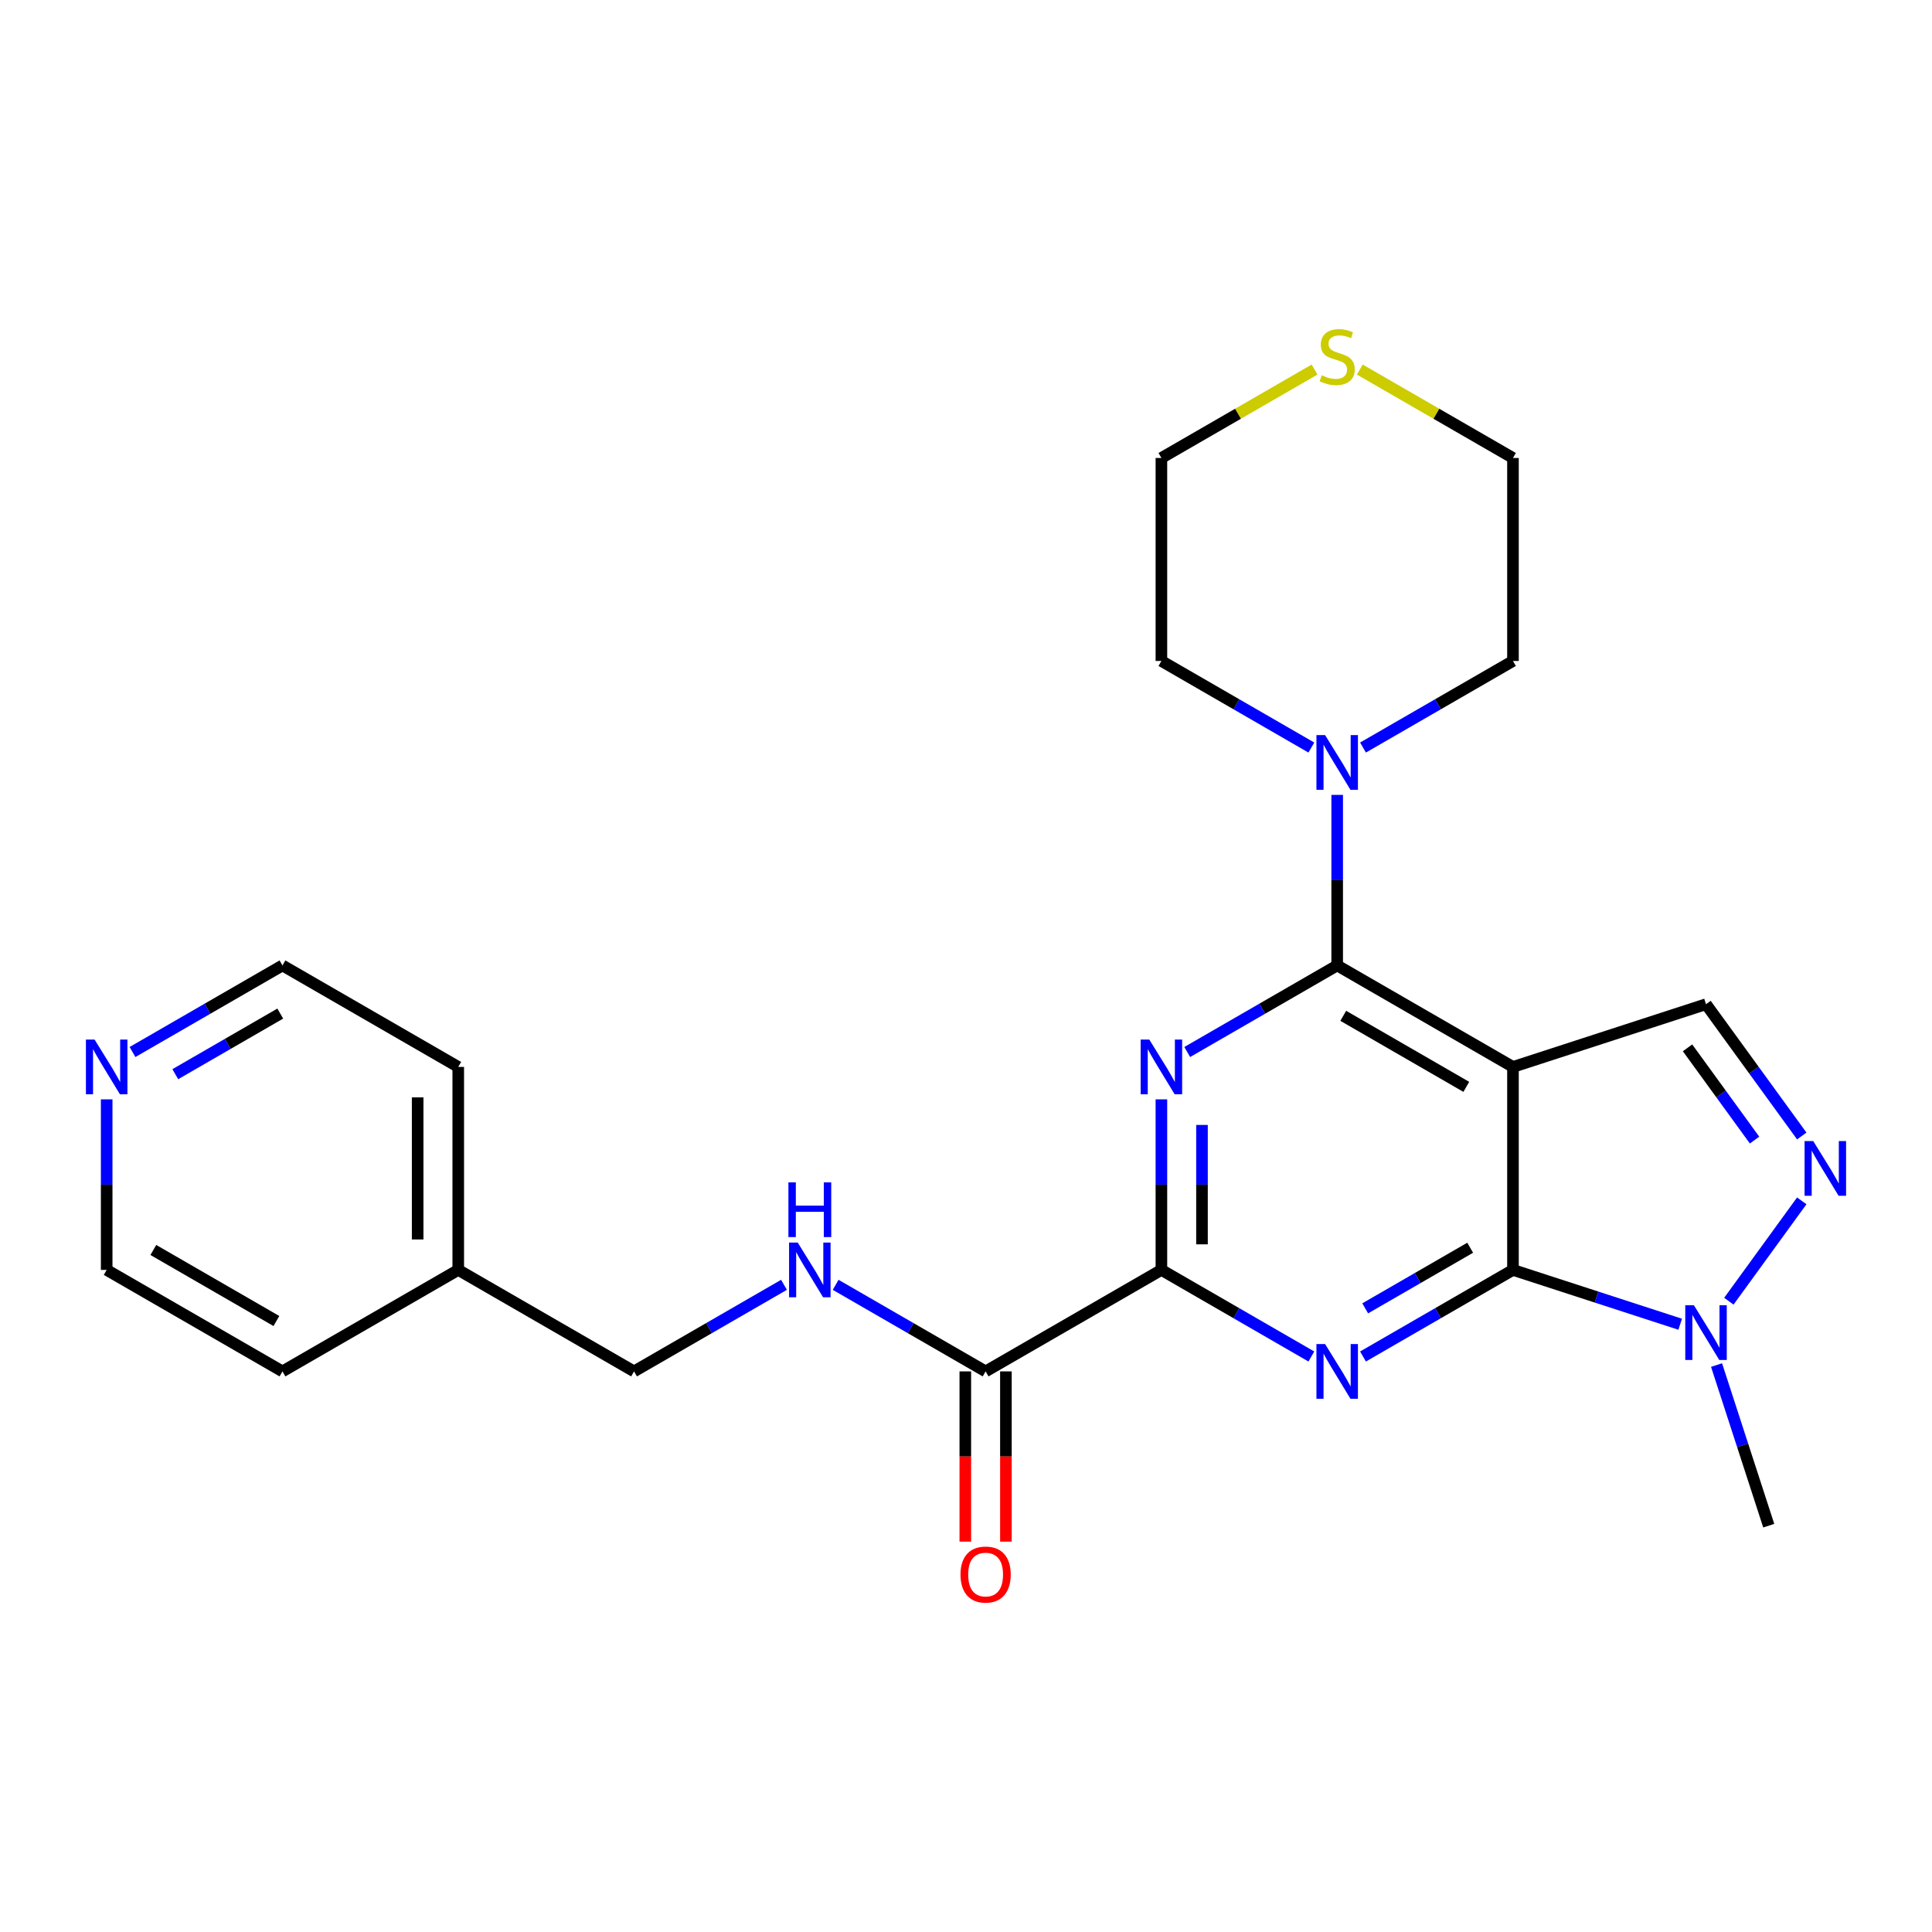 <?xml version='1.0' encoding='iso-8859-1'?>
<svg version='1.1' baseProfile='full'
              xmlns='http://www.w3.org/2000/svg'
                      xmlns:rdkit='http://www.rdkit.org/xml'
                      xmlns:xlink='http://www.w3.org/1999/xlink'
                  xml:space='preserve'
width='1000px' height='1000px' viewBox='0 0 1000 1000'>
<!-- END OF HEADER -->
<rect style='opacity:1.0;fill:#FFFFFF;stroke:none' width='1000' height='1000' x='0' y='0'> </rect>
<path class='bond-0' d='M 783.111,552.241 L 783.111,657.304' style='fill:none;fill-rule:evenodd;stroke:#000000;stroke-width:6px;stroke-linecap:butt;stroke-linejoin:miter;stroke-opacity:1' />
<path class='bond-1' d='M 783.111,552.241 L 692.124,499.709' style='fill:none;fill-rule:evenodd;stroke:#000000;stroke-width:6px;stroke-linecap:butt;stroke-linejoin:miter;stroke-opacity:1' />
<path class='bond-1' d='M 758.957,562.558 L 695.266,525.786' style='fill:none;fill-rule:evenodd;stroke:#000000;stroke-width:6px;stroke-linecap:butt;stroke-linejoin:miter;stroke-opacity:1' />
<path class='bond-7' d='M 783.111,552.241 L 883.032,519.774' style='fill:none;fill-rule:evenodd;stroke:#000000;stroke-width:6px;stroke-linecap:butt;stroke-linejoin:miter;stroke-opacity:1' />
<path class='bond-2' d='M 783.111,657.304 L 744.301,679.711' style='fill:none;fill-rule:evenodd;stroke:#000000;stroke-width:6px;stroke-linecap:butt;stroke-linejoin:miter;stroke-opacity:1' />
<path class='bond-2' d='M 744.301,679.711 L 705.49,702.118' style='fill:none;fill-rule:evenodd;stroke:#0000FF;stroke-width:6px;stroke-linecap:butt;stroke-linejoin:miter;stroke-opacity:1' />
<path class='bond-2' d='M 760.962,645.828 L 733.794,661.513' style='fill:none;fill-rule:evenodd;stroke:#000000;stroke-width:6px;stroke-linecap:butt;stroke-linejoin:miter;stroke-opacity:1' />
<path class='bond-2' d='M 733.794,661.513 L 706.627,677.198' style='fill:none;fill-rule:evenodd;stroke:#0000FF;stroke-width:6px;stroke-linecap:butt;stroke-linejoin:miter;stroke-opacity:1' />
<path class='bond-6' d='M 783.111,657.304 L 826.388,671.365' style='fill:none;fill-rule:evenodd;stroke:#000000;stroke-width:6px;stroke-linecap:butt;stroke-linejoin:miter;stroke-opacity:1' />
<path class='bond-6' d='M 826.388,671.365 L 869.665,685.427' style='fill:none;fill-rule:evenodd;stroke:#0000FF;stroke-width:6px;stroke-linecap:butt;stroke-linejoin:miter;stroke-opacity:1' />
<path class='bond-3' d='M 692.124,499.709 L 653.314,522.116' style='fill:none;fill-rule:evenodd;stroke:#000000;stroke-width:6px;stroke-linecap:butt;stroke-linejoin:miter;stroke-opacity:1' />
<path class='bond-3' d='M 653.314,522.116 L 614.503,544.523' style='fill:none;fill-rule:evenodd;stroke:#0000FF;stroke-width:6px;stroke-linecap:butt;stroke-linejoin:miter;stroke-opacity:1' />
<path class='bond-8' d='M 692.124,499.709 L 692.124,455.571' style='fill:none;fill-rule:evenodd;stroke:#000000;stroke-width:6px;stroke-linecap:butt;stroke-linejoin:miter;stroke-opacity:1' />
<path class='bond-8' d='M 692.124,455.571 L 692.124,411.433' style='fill:none;fill-rule:evenodd;stroke:#0000FF;stroke-width:6px;stroke-linecap:butt;stroke-linejoin:miter;stroke-opacity:1' />
<path class='bond-26' d='M 678.757,702.118 L 639.947,679.711' style='fill:none;fill-rule:evenodd;stroke:#0000FF;stroke-width:6px;stroke-linecap:butt;stroke-linejoin:miter;stroke-opacity:1' />
<path class='bond-26' d='M 639.947,679.711 L 601.137,657.304' style='fill:none;fill-rule:evenodd;stroke:#000000;stroke-width:6px;stroke-linecap:butt;stroke-linejoin:miter;stroke-opacity:1' />
<path class='bond-4' d='M 601.137,569.027 L 601.137,613.165' style='fill:none;fill-rule:evenodd;stroke:#0000FF;stroke-width:6px;stroke-linecap:butt;stroke-linejoin:miter;stroke-opacity:1' />
<path class='bond-4' d='M 601.137,613.165 L 601.137,657.304' style='fill:none;fill-rule:evenodd;stroke:#000000;stroke-width:6px;stroke-linecap:butt;stroke-linejoin:miter;stroke-opacity:1' />
<path class='bond-4' d='M 622.149,582.269 L 622.149,613.165' style='fill:none;fill-rule:evenodd;stroke:#0000FF;stroke-width:6px;stroke-linecap:butt;stroke-linejoin:miter;stroke-opacity:1' />
<path class='bond-4' d='M 622.149,613.165 L 622.149,644.062' style='fill:none;fill-rule:evenodd;stroke:#000000;stroke-width:6px;stroke-linecap:butt;stroke-linejoin:miter;stroke-opacity:1' />
<path class='bond-9' d='M 601.137,657.304 L 510.15,709.835' style='fill:none;fill-rule:evenodd;stroke:#000000;stroke-width:6px;stroke-linecap:butt;stroke-linejoin:miter;stroke-opacity:1' />
<path class='bond-5' d='M 932.59,587.986 L 907.811,553.88' style='fill:none;fill-rule:evenodd;stroke:#0000FF;stroke-width:6px;stroke-linecap:butt;stroke-linejoin:miter;stroke-opacity:1' />
<path class='bond-5' d='M 907.811,553.88 L 883.032,519.774' style='fill:none;fill-rule:evenodd;stroke:#000000;stroke-width:6px;stroke-linecap:butt;stroke-linejoin:miter;stroke-opacity:1' />
<path class='bond-5' d='M 908.157,590.105 L 890.811,566.231' style='fill:none;fill-rule:evenodd;stroke:#0000FF;stroke-width:6px;stroke-linecap:butt;stroke-linejoin:miter;stroke-opacity:1' />
<path class='bond-5' d='M 890.811,566.231 L 873.466,542.357' style='fill:none;fill-rule:evenodd;stroke:#000000;stroke-width:6px;stroke-linecap:butt;stroke-linejoin:miter;stroke-opacity:1' />
<path class='bond-25' d='M 932.59,621.559 L 894.851,673.502' style='fill:none;fill-rule:evenodd;stroke:#0000FF;stroke-width:6px;stroke-linecap:butt;stroke-linejoin:miter;stroke-opacity:1' />
<path class='bond-15' d='M 888.486,706.556 L 901.992,748.123' style='fill:none;fill-rule:evenodd;stroke:#0000FF;stroke-width:6px;stroke-linecap:butt;stroke-linejoin:miter;stroke-opacity:1' />
<path class='bond-15' d='M 901.992,748.123 L 915.498,789.691' style='fill:none;fill-rule:evenodd;stroke:#000000;stroke-width:6px;stroke-linecap:butt;stroke-linejoin:miter;stroke-opacity:1' />
<path class='bond-16' d='M 678.757,386.929 L 639.947,364.522' style='fill:none;fill-rule:evenodd;stroke:#0000FF;stroke-width:6px;stroke-linecap:butt;stroke-linejoin:miter;stroke-opacity:1' />
<path class='bond-16' d='M 639.947,364.522 L 601.137,342.115' style='fill:none;fill-rule:evenodd;stroke:#000000;stroke-width:6px;stroke-linecap:butt;stroke-linejoin:miter;stroke-opacity:1' />
<path class='bond-17' d='M 705.49,386.929 L 744.301,364.522' style='fill:none;fill-rule:evenodd;stroke:#0000FF;stroke-width:6px;stroke-linecap:butt;stroke-linejoin:miter;stroke-opacity:1' />
<path class='bond-17' d='M 744.301,364.522 L 783.111,342.115' style='fill:none;fill-rule:evenodd;stroke:#000000;stroke-width:6px;stroke-linecap:butt;stroke-linejoin:miter;stroke-opacity:1' />
<path class='bond-10' d='M 510.15,709.835 L 471.339,687.428' style='fill:none;fill-rule:evenodd;stroke:#000000;stroke-width:6px;stroke-linecap:butt;stroke-linejoin:miter;stroke-opacity:1' />
<path class='bond-10' d='M 471.339,687.428 L 432.529,665.021' style='fill:none;fill-rule:evenodd;stroke:#0000FF;stroke-width:6px;stroke-linecap:butt;stroke-linejoin:miter;stroke-opacity:1' />
<path class='bond-12' d='M 499.643,709.835 L 499.643,753.893' style='fill:none;fill-rule:evenodd;stroke:#000000;stroke-width:6px;stroke-linecap:butt;stroke-linejoin:miter;stroke-opacity:1' />
<path class='bond-12' d='M 499.643,753.893 L 499.643,797.951' style='fill:none;fill-rule:evenodd;stroke:#FF0000;stroke-width:6px;stroke-linecap:butt;stroke-linejoin:miter;stroke-opacity:1' />
<path class='bond-12' d='M 520.656,709.835 L 520.656,753.893' style='fill:none;fill-rule:evenodd;stroke:#000000;stroke-width:6px;stroke-linecap:butt;stroke-linejoin:miter;stroke-opacity:1' />
<path class='bond-12' d='M 520.656,753.893 L 520.656,797.951' style='fill:none;fill-rule:evenodd;stroke:#FF0000;stroke-width:6px;stroke-linecap:butt;stroke-linejoin:miter;stroke-opacity:1' />
<path class='bond-14' d='M 405.796,665.021 L 366.986,687.428' style='fill:none;fill-rule:evenodd;stroke:#0000FF;stroke-width:6px;stroke-linecap:butt;stroke-linejoin:miter;stroke-opacity:1' />
<path class='bond-14' d='M 366.986,687.428 L 328.175,709.835' style='fill:none;fill-rule:evenodd;stroke:#000000;stroke-width:6px;stroke-linecap:butt;stroke-linejoin:miter;stroke-opacity:1' />
<path class='bond-11' d='M 703.83,191.279 L 743.471,214.166' style='fill:none;fill-rule:evenodd;stroke:#CCCC00;stroke-width:6px;stroke-linecap:butt;stroke-linejoin:miter;stroke-opacity:1' />
<path class='bond-11' d='M 743.471,214.166 L 783.111,237.052' style='fill:none;fill-rule:evenodd;stroke:#000000;stroke-width:6px;stroke-linecap:butt;stroke-linejoin:miter;stroke-opacity:1' />
<path class='bond-27' d='M 680.417,191.279 L 640.777,214.166' style='fill:none;fill-rule:evenodd;stroke:#CCCC00;stroke-width:6px;stroke-linecap:butt;stroke-linejoin:miter;stroke-opacity:1' />
<path class='bond-27' d='M 640.777,214.166 L 601.137,237.052' style='fill:none;fill-rule:evenodd;stroke:#000000;stroke-width:6px;stroke-linecap:butt;stroke-linejoin:miter;stroke-opacity:1' />
<path class='bond-13' d='M 68.58,544.523 L 107.391,522.116' style='fill:none;fill-rule:evenodd;stroke:#0000FF;stroke-width:6px;stroke-linecap:butt;stroke-linejoin:miter;stroke-opacity:1' />
<path class='bond-13' d='M 107.391,522.116 L 146.201,499.709' style='fill:none;fill-rule:evenodd;stroke:#000000;stroke-width:6px;stroke-linecap:butt;stroke-linejoin:miter;stroke-opacity:1' />
<path class='bond-13' d='M 90.73,555.999 L 117.897,540.314' style='fill:none;fill-rule:evenodd;stroke:#0000FF;stroke-width:6px;stroke-linecap:butt;stroke-linejoin:miter;stroke-opacity:1' />
<path class='bond-13' d='M 117.897,540.314 L 145.064,524.629' style='fill:none;fill-rule:evenodd;stroke:#000000;stroke-width:6px;stroke-linecap:butt;stroke-linejoin:miter;stroke-opacity:1' />
<path class='bond-28' d='M 55.214,569.027 L 55.214,613.165' style='fill:none;fill-rule:evenodd;stroke:#0000FF;stroke-width:6px;stroke-linecap:butt;stroke-linejoin:miter;stroke-opacity:1' />
<path class='bond-28' d='M 55.214,613.165 L 55.214,657.304' style='fill:none;fill-rule:evenodd;stroke:#000000;stroke-width:6px;stroke-linecap:butt;stroke-linejoin:miter;stroke-opacity:1' />
<path class='bond-18' d='M 328.175,709.835 L 237.188,657.304' style='fill:none;fill-rule:evenodd;stroke:#000000;stroke-width:6px;stroke-linecap:butt;stroke-linejoin:miter;stroke-opacity:1' />
<path class='bond-20' d='M 601.137,342.115 L 601.137,237.052' style='fill:none;fill-rule:evenodd;stroke:#000000;stroke-width:6px;stroke-linecap:butt;stroke-linejoin:miter;stroke-opacity:1' />
<path class='bond-19' d='M 783.111,342.115 L 783.111,237.052' style='fill:none;fill-rule:evenodd;stroke:#000000;stroke-width:6px;stroke-linecap:butt;stroke-linejoin:miter;stroke-opacity:1' />
<path class='bond-23' d='M 237.188,657.304 L 146.201,709.835' style='fill:none;fill-rule:evenodd;stroke:#000000;stroke-width:6px;stroke-linecap:butt;stroke-linejoin:miter;stroke-opacity:1' />
<path class='bond-24' d='M 237.188,657.304 L 237.188,552.241' style='fill:none;fill-rule:evenodd;stroke:#000000;stroke-width:6px;stroke-linecap:butt;stroke-linejoin:miter;stroke-opacity:1' />
<path class='bond-24' d='M 216.176,641.544 L 216.176,568' style='fill:none;fill-rule:evenodd;stroke:#000000;stroke-width:6px;stroke-linecap:butt;stroke-linejoin:miter;stroke-opacity:1' />
<path class='bond-21' d='M 55.214,657.304 L 146.201,709.835' style='fill:none;fill-rule:evenodd;stroke:#000000;stroke-width:6px;stroke-linecap:butt;stroke-linejoin:miter;stroke-opacity:1' />
<path class='bond-21' d='M 79.368,646.986 L 143.059,683.758' style='fill:none;fill-rule:evenodd;stroke:#000000;stroke-width:6px;stroke-linecap:butt;stroke-linejoin:miter;stroke-opacity:1' />
<path class='bond-22' d='M 146.201,499.709 L 237.188,552.241' style='fill:none;fill-rule:evenodd;stroke:#000000;stroke-width:6px;stroke-linecap:butt;stroke-linejoin:miter;stroke-opacity:1' />
<path  class='atom-3' d='M 685.864 695.675
L 695.144 710.675
Q 696.064 712.155, 697.544 714.835
Q 699.024 717.515, 699.104 717.675
L 699.104 695.675
L 702.864 695.675
L 702.864 723.995
L 698.984 723.995
L 689.024 707.595
Q 687.864 705.675, 686.624 703.475
Q 685.424 701.275, 685.064 700.595
L 685.064 723.995
L 681.384 723.995
L 681.384 695.675
L 685.864 695.675
' fill='#0000FF'/>
<path  class='atom-4' d='M 594.877 538.081
L 604.157 553.081
Q 605.077 554.561, 606.557 557.241
Q 608.037 559.921, 608.117 560.081
L 608.117 538.081
L 611.877 538.081
L 611.877 566.401
L 607.997 566.401
L 598.037 550.001
Q 596.877 548.081, 595.637 545.881
Q 594.437 543.681, 594.077 543.001
L 594.077 566.401
L 590.397 566.401
L 590.397 538.081
L 594.877 538.081
' fill='#0000FF'/>
<path  class='atom-6' d='M 938.526 590.612
L 947.806 605.612
Q 948.726 607.092, 950.206 609.772
Q 951.686 612.452, 951.766 612.612
L 951.766 590.612
L 955.526 590.612
L 955.526 618.932
L 951.646 618.932
L 941.686 602.532
Q 940.526 600.612, 939.286 598.412
Q 938.086 596.212, 937.726 595.532
L 937.726 618.932
L 934.046 618.932
L 934.046 590.612
L 938.526 590.612
' fill='#0000FF'/>
<path  class='atom-7' d='M 876.772 675.61
L 886.052 690.61
Q 886.972 692.09, 888.452 694.77
Q 889.932 697.45, 890.012 697.61
L 890.012 675.61
L 893.772 675.61
L 893.772 703.93
L 889.892 703.93
L 879.932 687.53
Q 878.772 685.61, 877.532 683.41
Q 876.332 681.21, 875.972 680.53
L 875.972 703.93
L 872.292 703.93
L 872.292 675.61
L 876.772 675.61
' fill='#0000FF'/>
<path  class='atom-9' d='M 685.864 380.486
L 695.144 395.486
Q 696.064 396.966, 697.544 399.646
Q 699.024 402.326, 699.104 402.486
L 699.104 380.486
L 702.864 380.486
L 702.864 408.806
L 698.984 408.806
L 689.024 392.406
Q 687.864 390.486, 686.624 388.286
Q 685.424 386.086, 685.064 385.406
L 685.064 408.806
L 681.384 408.806
L 681.384 380.486
L 685.864 380.486
' fill='#0000FF'/>
<path  class='atom-11' d='M 412.902 643.144
L 422.182 658.144
Q 423.102 659.624, 424.582 662.304
Q 426.062 664.984, 426.142 665.144
L 426.142 643.144
L 429.902 643.144
L 429.902 671.464
L 426.022 671.464
L 416.062 655.064
Q 414.902 653.144, 413.662 650.944
Q 412.462 648.744, 412.102 648.064
L 412.102 671.464
L 408.422 671.464
L 408.422 643.144
L 412.902 643.144
' fill='#0000FF'/>
<path  class='atom-11' d='M 408.082 611.992
L 411.922 611.992
L 411.922 624.032
L 426.402 624.032
L 426.402 611.992
L 430.242 611.992
L 430.242 640.312
L 426.402 640.312
L 426.402 627.232
L 411.922 627.232
L 411.922 640.312
L 408.082 640.312
L 408.082 611.992
' fill='#0000FF'/>
<path  class='atom-12' d='M 684.124 194.24
Q 684.444 194.36, 685.764 194.92
Q 687.084 195.48, 688.524 195.84
Q 690.004 196.16, 691.444 196.16
Q 694.124 196.16, 695.684 194.88
Q 697.244 193.56, 697.244 191.28
Q 697.244 189.72, 696.444 188.76
Q 695.684 187.8, 694.484 187.28
Q 693.284 186.76, 691.284 186.16
Q 688.764 185.4, 687.244 184.68
Q 685.764 183.96, 684.684 182.44
Q 683.644 180.92, 683.644 178.36
Q 683.644 174.8, 686.044 172.6
Q 688.484 170.4, 693.284 170.4
Q 696.564 170.4, 700.284 171.96
L 699.364 175.04
Q 695.964 173.64, 693.404 173.64
Q 690.644 173.64, 689.124 174.8
Q 687.604 175.92, 687.644 177.88
Q 687.644 179.4, 688.404 180.32
Q 689.204 181.24, 690.324 181.76
Q 691.484 182.28, 693.404 182.88
Q 695.964 183.68, 697.484 184.48
Q 699.004 185.28, 700.084 186.92
Q 701.204 188.52, 701.204 191.28
Q 701.204 195.2, 698.564 197.32
Q 695.964 199.4, 691.604 199.4
Q 689.084 199.4, 687.164 198.84
Q 685.284 198.32, 683.044 197.4
L 684.124 194.24
' fill='#CCCC00'/>
<path  class='atom-13' d='M 497.15 814.978
Q 497.15 808.178, 500.51 804.378
Q 503.87 800.578, 510.15 800.578
Q 516.43 800.578, 519.79 804.378
Q 523.15 808.178, 523.15 814.978
Q 523.15 821.858, 519.75 825.778
Q 516.35 829.658, 510.15 829.658
Q 503.91 829.658, 500.51 825.778
Q 497.15 821.898, 497.15 814.978
M 510.15 826.458
Q 514.47 826.458, 516.79 823.578
Q 519.15 820.658, 519.15 814.978
Q 519.15 809.418, 516.79 806.618
Q 514.47 803.778, 510.15 803.778
Q 505.83 803.778, 503.47 806.578
Q 501.15 809.378, 501.15 814.978
Q 501.15 820.698, 503.47 823.578
Q 505.83 826.458, 510.15 826.458
' fill='#FF0000'/>
<path  class='atom-14' d='M 48.954 538.081
L 58.234 553.081
Q 59.154 554.561, 60.634 557.241
Q 62.114 559.921, 62.194 560.081
L 62.194 538.081
L 65.954 538.081
L 65.954 566.401
L 62.074 566.401
L 52.114 550.001
Q 50.954 548.081, 49.714 545.881
Q 48.514 543.681, 48.154 543.001
L 48.154 566.401
L 44.474 566.401
L 44.474 538.081
L 48.954 538.081
' fill='#0000FF'/>
</svg>
